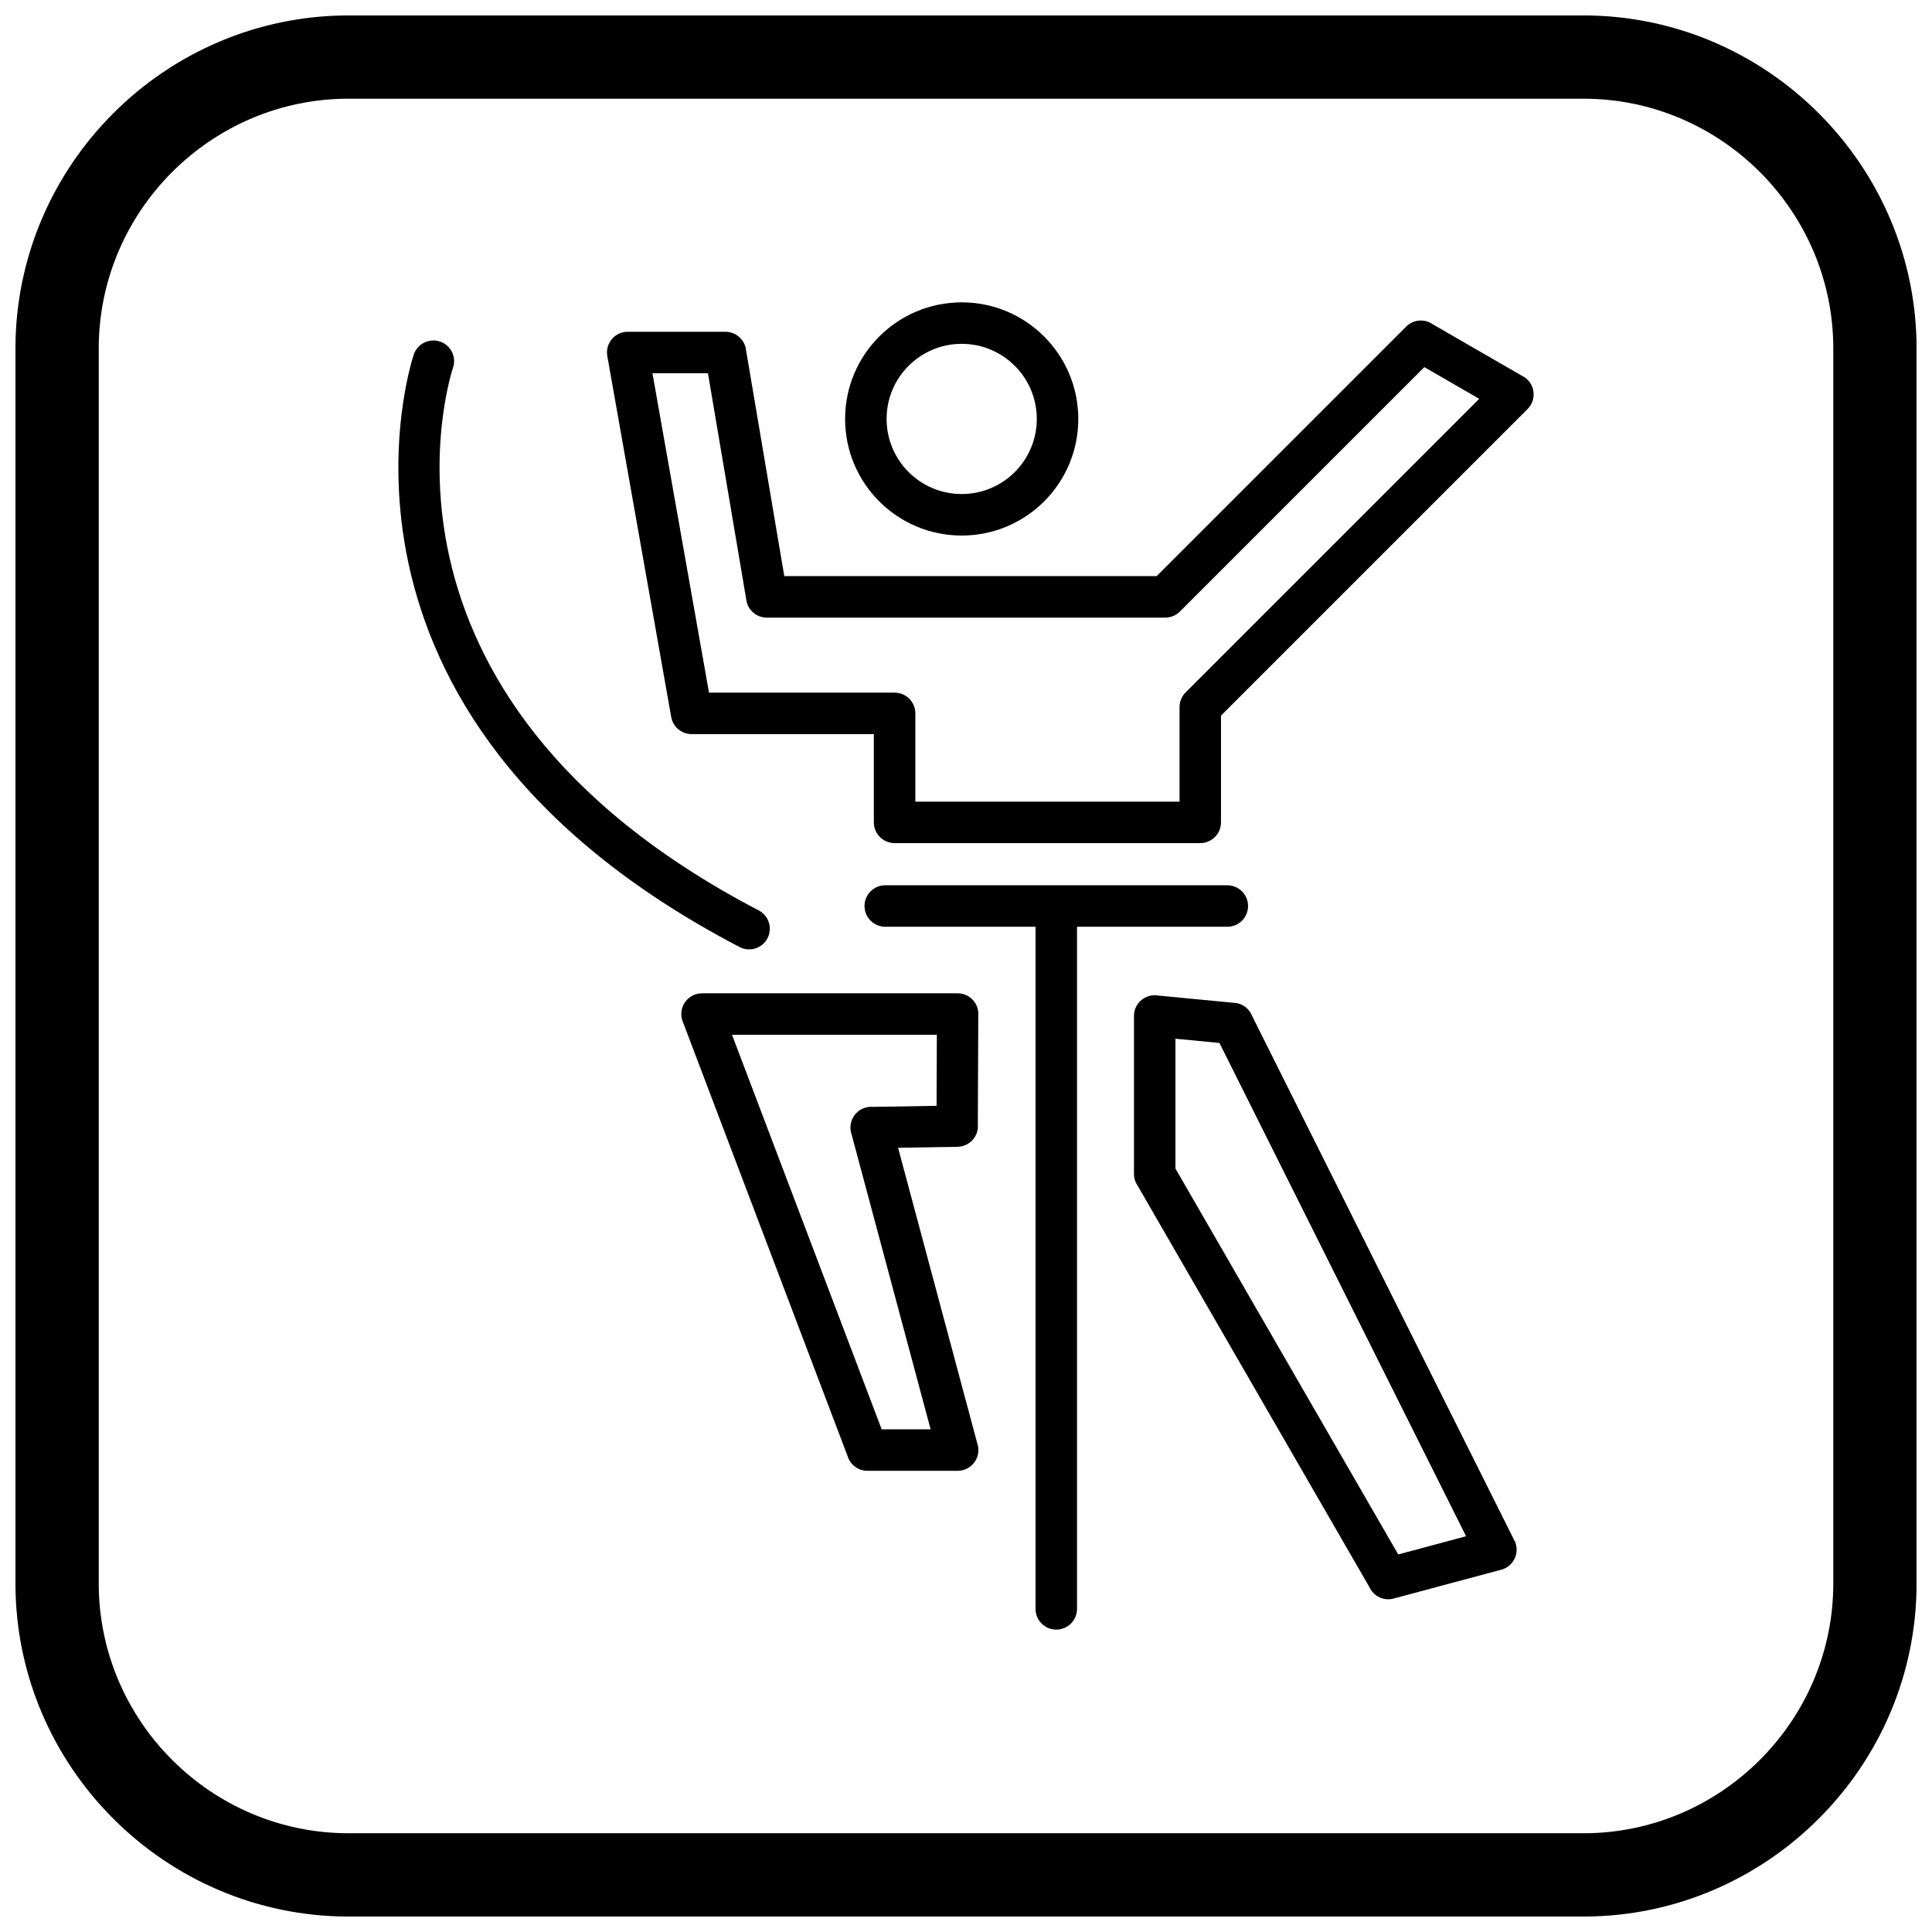 <?xml version="1.0" encoding="UTF-8"?>
<!-- Uploaded to: ICON Repo, www.iconrepo.com, Generator: ICON Repo Mixer Tools -->
<svg width="800px" height="800px" version="1.1" viewBox="144 144 512 512" xmlns="http://www.w3.org/2000/svg">
 <defs>
  <clipPath id="a">
   <path d="m148.09 148.09h503.81v503.81h-503.81z"/>
  </clipPath>
 </defs>
 <path d="m469.25 389.6c3.035 0 5.496-2.461 5.496-5.496 0-3.035-2.461-5.496-5.496-5.496h-90.648c-3.035 0-5.496 2.461-5.496 5.496 0 3.035 2.461 5.496 5.496 5.496z"/>
 <path d="m429.42 385.07c0-3.035-2.461-5.496-5.496-5.496s-5.496 2.461-5.496 5.496v185.3c0 3.035 2.461 5.496 5.496 5.496s5.496-2.461 5.496-5.496z"/>
 <path d="m392.28 418.23h-54.289l39.66 104.56h12.973l-21.051-78.555h-0.008c-0.785-2.934 0.953-5.945 3.887-6.731 0.609-0.164 1.227-0.219 1.82-0.172l16.926-0.277 0.078-18.82zm-62.238-10.992h67.762c3.035 0.012 5.484 2.484 5.473 5.519h-0.02l-0.121 29.223c0.012 0.121 0.016 0.246 0.02 0.367 0.051 3.035-2.375 5.516-5.41 5.566-0.133-8.141-0.086-5.5 0 0l-15.746 0.258 21.008 78.406c0.176 0.539 0.27 1.109 0.27 1.707 0 3.035-2.461 5.496-5.496 5.496h-23.797c-2.258 0.043-4.402-1.316-5.246-3.547l0.008-0.016-43.688-115.17c-0.324-0.703-0.508-1.484-0.508-2.312 0-3.035 2.461-5.496 5.496-5.496z"/>
 <path d="m475.82 413.24 69.5 139 0.02-0.012c1.355 2.715 0.258 6.016-2.457 7.375-0.43 0.215-0.879 0.367-1.328 0.465l-28.223 7.562v0.008c-2.629 0.703-5.324-0.625-6.418-3.019l-61.648-106.78-0.02 0.012c-0.516-0.891-0.75-1.863-0.734-2.82v-41.789c0-3.035 2.461-5.496 5.496-5.496 0.336 0 0.668 0.031 0.988 0.09l20.223 1.945 0.012-0.02c2.137 0.207 3.867 1.609 4.598 3.481zm56.703 137.88-65.363-130.73-11.66-1.121v34.402l59.043 102.27z"/>
 <path d="m310.43 231.93h25.824c2.844 0 5.184 2.16 5.469 4.93l10.121 59.816h98.68l66.125-66.125c1.926-1.926 4.922-2.121 7.066-0.598l23.945 13.824 0.02-0.016c2.629 1.52 3.531 4.879 2.012 7.508-0.27 0.469-0.598 0.879-0.969 1.234l-81.148 81.148v28.285c0 3.035-2.461 5.496-5.496 5.496h-81.004c-3.035 0-5.496-2.461-5.496-5.496v-23.391h-48.293c-2.781 0-5.082-2.066-5.445-4.75l-16.898-95.418h-0.004c-0.527-2.988 1.465-5.84 4.453-6.371 0.348-0.062 0.691-0.09 1.031-0.086zm21.191 10.992h-14.715l14.988 84.637h49.188c3.035 0 5.496 2.461 5.496 5.496v23.391h70.012v-25.066c0-1.406 0.535-2.812 1.609-3.887l77.809-77.805-14.547-8.398-64.75 64.75c-0.996 1.008-2.379 1.633-3.91 1.633h-105.51c-2.668 0.043-5.043-1.867-5.5-4.578l0.008-0.016-10.18-60.152z"/>
 <path d="m264.07 241.41c0.938-2.883-0.641-5.977-3.519-6.914-2.883-0.938-5.977 0.641-6.914 3.519-0.09 0.273-32.355 95.027 86.359 156.96 2.68 1.398 5.988 0.359 7.387-2.32 1.398-2.68 0.359-5.988-2.32-7.387-110.39-57.598-81.07-143.62-80.992-143.87z"/>
 <path d="m398.86 235.12c-5.496 0-10.473 2.227-14.074 5.828-3.602 3.602-5.828 8.578-5.828 14.074 0 5.496 2.227 10.473 5.828 14.074 3.602 3.602 8.578 5.828 14.074 5.828s10.473-2.227 14.074-5.828c3.602-3.602 5.828-8.578 5.828-14.074 0-5.496-2.227-10.473-5.828-14.074-3.602-3.602-8.578-5.828-14.074-5.828zm-21.848-1.941c5.59-5.59 13.316-9.051 21.848-9.051s16.258 3.457 21.848 9.051c5.59 5.59 9.051 13.316 9.051 21.848s-3.457 16.258-9.051 21.848c-5.59 5.59-13.316 9.051-21.848 9.051s-16.258-3.457-21.848-9.051c-5.59-5.59-9.051-13.316-9.051-21.848s3.457-16.258 9.051-21.848z"/>
 <g clip-path="url(#a)">
  <path d="m236.37 148.09h327.27c48.551 0 88.273 39.723 88.273 88.273v327.27c0 48.551-39.723 88.273-88.273 88.273h-327.27c-48.551 0-88.273-39.723-88.273-88.273v-327.27c0-48.551 39.723-88.273 88.273-88.273zm0 22.066h327.27c36.414 0 66.203 29.793 66.203 66.203v327.27c0 36.414-29.793 66.203-66.203 66.203h-327.27c-36.414 0-66.203-29.793-66.203-66.203v-327.27c0-36.414 29.793-66.203 66.203-66.203z" fill-rule="evenodd"/>
 </g>
</svg>